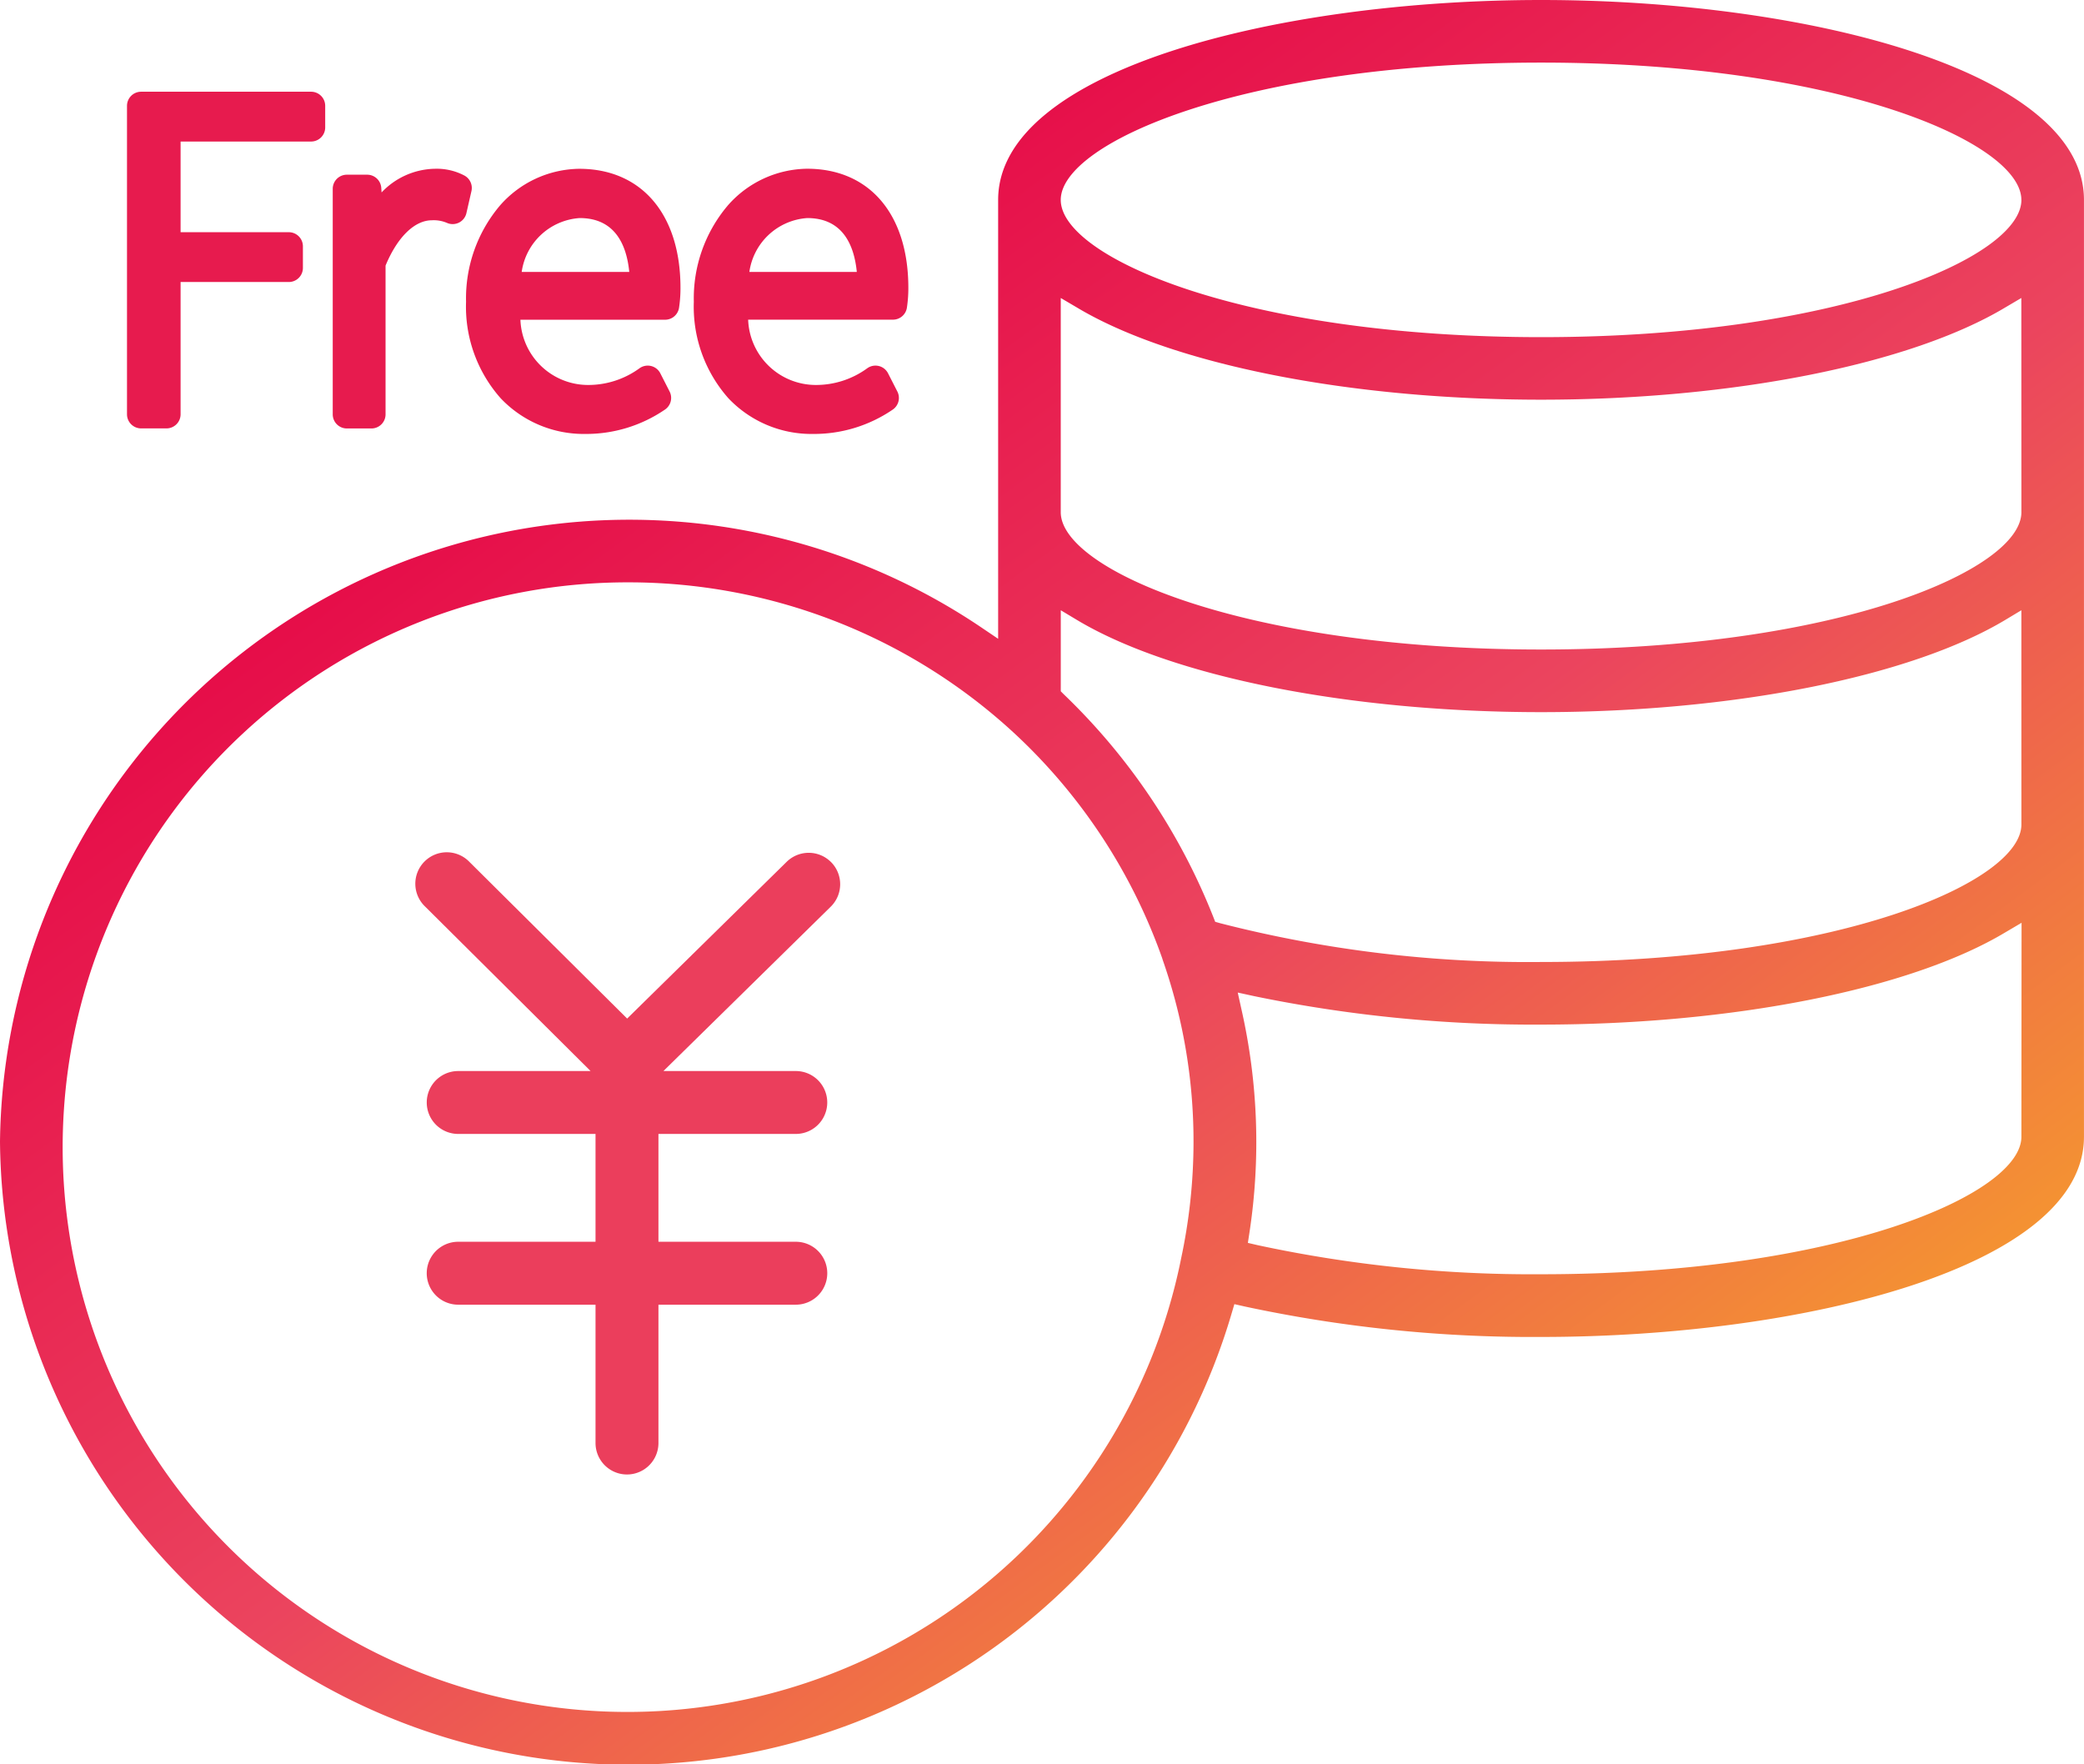 <svg xmlns="http://www.w3.org/2000/svg" xmlns:xlink="http://www.w3.org/1999/xlink" width="64.981" height="55" viewBox="0 0 64.981 55"><defs><linearGradient id="a" x1="0.941" y1="0.91" x2="0.251" y2="0.123" gradientUnits="objectBoundingBox"><stop offset="0" stop-color="#f7ae23"/><stop offset="0.5" stop-color="#eb445e"/><stop offset="1" stop-color="#e50044"/></linearGradient><clipPath id="b"><rect width="64.981" height="55" fill="url(#a)"/></clipPath></defs><g transform="translate(-734 -784)"><g transform="translate(734 784)"><g clip-path="url(#b)"><path d="M31.123,6.233V19.917l-.524-.354A19.622,19.622,0,0,0,0,35.6a19.6,19.6,0,0,0,38.4,5.362l.089-.3.308.07a42.74,42.74,0,0,0,9.254.953c8.207,0,16.929-2.187,16.929-6.24V6.233C64.981,2.184,56.259,0,48.052,0S31.123,2.184,31.123,6.233m5.7,33.032A17.61,17.61,0,1,1,19.58,18.157a17.718,17.718,0,0,1,11.863,4.537,17.534,17.534,0,0,1,4.794,7.178l.019.062a17.116,17.116,0,0,1,.959,5.669,17.407,17.407,0,0,1-.393,3.663m26.207-3.822c0,1.79-5.7,4.286-14.976,4.286a40.7,40.7,0,0,1-8.843-.908l-.3-.07.047-.308a18.732,18.732,0,0,0-.25-6.985l-.113-.512.513.112a43.034,43.034,0,0,0,8.951.887c5.964,0,11.506-1.1,14.467-2.874l.509-.3Zm0-9.737c0,1.791-5.7,4.287-14.976,4.287a38.63,38.63,0,0,1-10-1.207l-.162-.046-.061-.156a19.6,19.6,0,0,0-4.654-6.931l-.1-.1V19.027l.51.306c2.96,1.771,8.5,2.871,14.466,2.871s11.506-1.1,14.467-2.871l.509-.306Zm0-9.737c0,1.787-5.7,4.281-14.976,4.281S33.075,17.757,33.075,15.97V9.291l.51.3c2.96,1.771,8.5,2.871,14.466,2.871s11.506-1.1,14.467-2.871l.509-.3Zm0-9.737c0,1.787-5.7,4.279-14.976,4.279S33.075,8.02,33.075,6.233s5.7-4.281,14.976-4.281S63.028,4.446,63.028,6.233" transform="translate(0 0)" fill="url(#a)"/><path d="M22.578,20.04a.981.981,0,0,0-1.387-.012l-4.974,4.887L11.3,20.031a.981.981,0,1,0-1.383,1.391l5.16,5.129H10.949a.98.98,0,1,0,0,1.961h4.282v3.362H10.949a.981.981,0,1,0,0,1.962h4.282v4.313a.981.981,0,0,0,1.962,0V33.836h4.283a.981.981,0,0,0,0-1.962H17.193V28.512h4.283a.98.98,0,0,0,0-1.961H17.348l5.218-5.125a.981.981,0,0,0,.012-1.387" transform="translate(3.338 6.843)" fill="#eb3e5c"/><g transform="translate(3.96 2.86)"><path d="M0,0V9.617H.791V5.053H4.6V4.38H.791V.673H5.3V0Z" transform="translate(0.44 0.44)" fill="#e71b4e"/><path d="M.04-.4h5.3a.44.44,0,0,1,.44.44V.713a.44.44,0,0,1-.44.44H1.271V3.98H4.645a.44.44,0,0,1,.44.44v.673a.44.44,0,0,1-.44.44H1.271V9.657a.44.44,0,0,1-.44.44H.04a.44.44,0,0,1-.44-.44V.04A.44.44,0,0,1,.04-.4Z" transform="translate(0.4 0.4)" fill="#e71b4e"/><g transform="translate(6.415 2.401)"><path d="M5.832,2.368h.634l.091,1.306h.027A2.419,2.419,0,0,1,8.575,2.183a1.42,1.42,0,0,1,.713.158l-.158.686a1.48,1.48,0,0,0-.646-.119c-.62,0-1.372.462-1.887,1.768V9.4H5.832Z" transform="translate(-5.392 -1.742)" fill="#e71b4e"/><path d="M8.615,1.783a1.848,1.848,0,0,1,.918.209.44.44,0,0,1,.224.488L9.6,3.167a.44.44,0,0,1-.589.311,1.052,1.052,0,0,0-.486-.089c-.542,0-1.079.526-1.446,1.413V9.44a.44.44,0,0,1-.44.44H5.872a.44.44,0,0,1-.44-.44V2.408a.44.44,0,0,1,.44-.44h.634a.44.44,0,0,1,.439.409l.01.144A2.342,2.342,0,0,1,8.615,1.783Z" transform="translate(-5.432 -1.782)" fill="#e71b4e"/><path d="M9.611,5.889c0-2.281,1.492-3.707,3.088-3.707,1.7,0,2.718,1.214,2.718,3.273a3.626,3.626,0,0,1-.04.553H10.39c.04,1.716,1.056,2.916,2.573,2.916a3.149,3.149,0,0,0,1.873-.607l.29.568a3.936,3.936,0,0,1-2.243.686c-1.807,0-3.272-1.373-3.272-3.682M14.717,5.4c0-1.7-.779-2.56-2.005-2.56A2.505,2.505,0,0,0,10.39,5.4Z" transform="translate(-5.014 -1.742)" fill="#e71b4e"/><path d="M12.924,10.051a3.564,3.564,0,0,1-2.635-1.114A4.3,4.3,0,0,1,9.211,5.929a4.478,4.478,0,0,1,1.057-3,3.336,3.336,0,0,1,2.471-1.145c1.948,0,3.158,1.423,3.158,3.712a4.08,4.08,0,0,1-.045.621.44.44,0,0,1-.435.373H10.906A2.112,2.112,0,0,0,13,8.524,2.713,2.713,0,0,0,14.624,8a.44.44,0,0,1,.644.16l.29.568A.44.44,0,0,1,15.4,9.3,4.352,4.352,0,0,1,12.924,10.051ZM10.946,5H14.3c-.083-.845-.444-1.68-1.545-1.68A1.956,1.956,0,0,0,10.946,5Z" transform="translate(-5.054 -1.782)" fill="#e71b4e"/><path d="M16.067,5.889c0-2.281,1.493-3.707,3.089-3.707,1.7,0,2.717,1.214,2.717,3.273a3.626,3.626,0,0,1-.04.553H16.846c.04,1.716,1.057,2.916,2.574,2.916a3.148,3.148,0,0,0,1.872-.607l.29.568a3.933,3.933,0,0,1-2.243.686c-1.807,0-3.272-1.373-3.272-3.682M21.173,5.4c0-1.7-.779-2.56-2.005-2.56A2.506,2.506,0,0,0,16.846,5.4Z" transform="translate(-4.369 -1.742)" fill="#e71b4e"/><path d="M19.38,10.051a3.564,3.564,0,0,1-2.635-1.114,4.3,4.3,0,0,1-1.077-3.008,4.477,4.477,0,0,1,1.058-3A3.338,3.338,0,0,1,19.2,1.782c1.947,0,3.157,1.423,3.157,3.712a4.08,4.08,0,0,1-.045.621.44.44,0,0,1-.435.373H17.362a2.113,2.113,0,0,0,2.1,2.036A2.711,2.711,0,0,0,21.08,8a.44.44,0,0,1,.644.16l.29.568a.44.44,0,0,1-.157.573A4.345,4.345,0,0,1,19.38,10.051ZM17.4,5h3.35c-.083-.845-.444-1.68-1.545-1.68A1.956,1.956,0,0,0,17.4,5Z" transform="translate(-4.409 -1.782)" fill="#e71b4e"/></g></g></g></g></g></svg>
